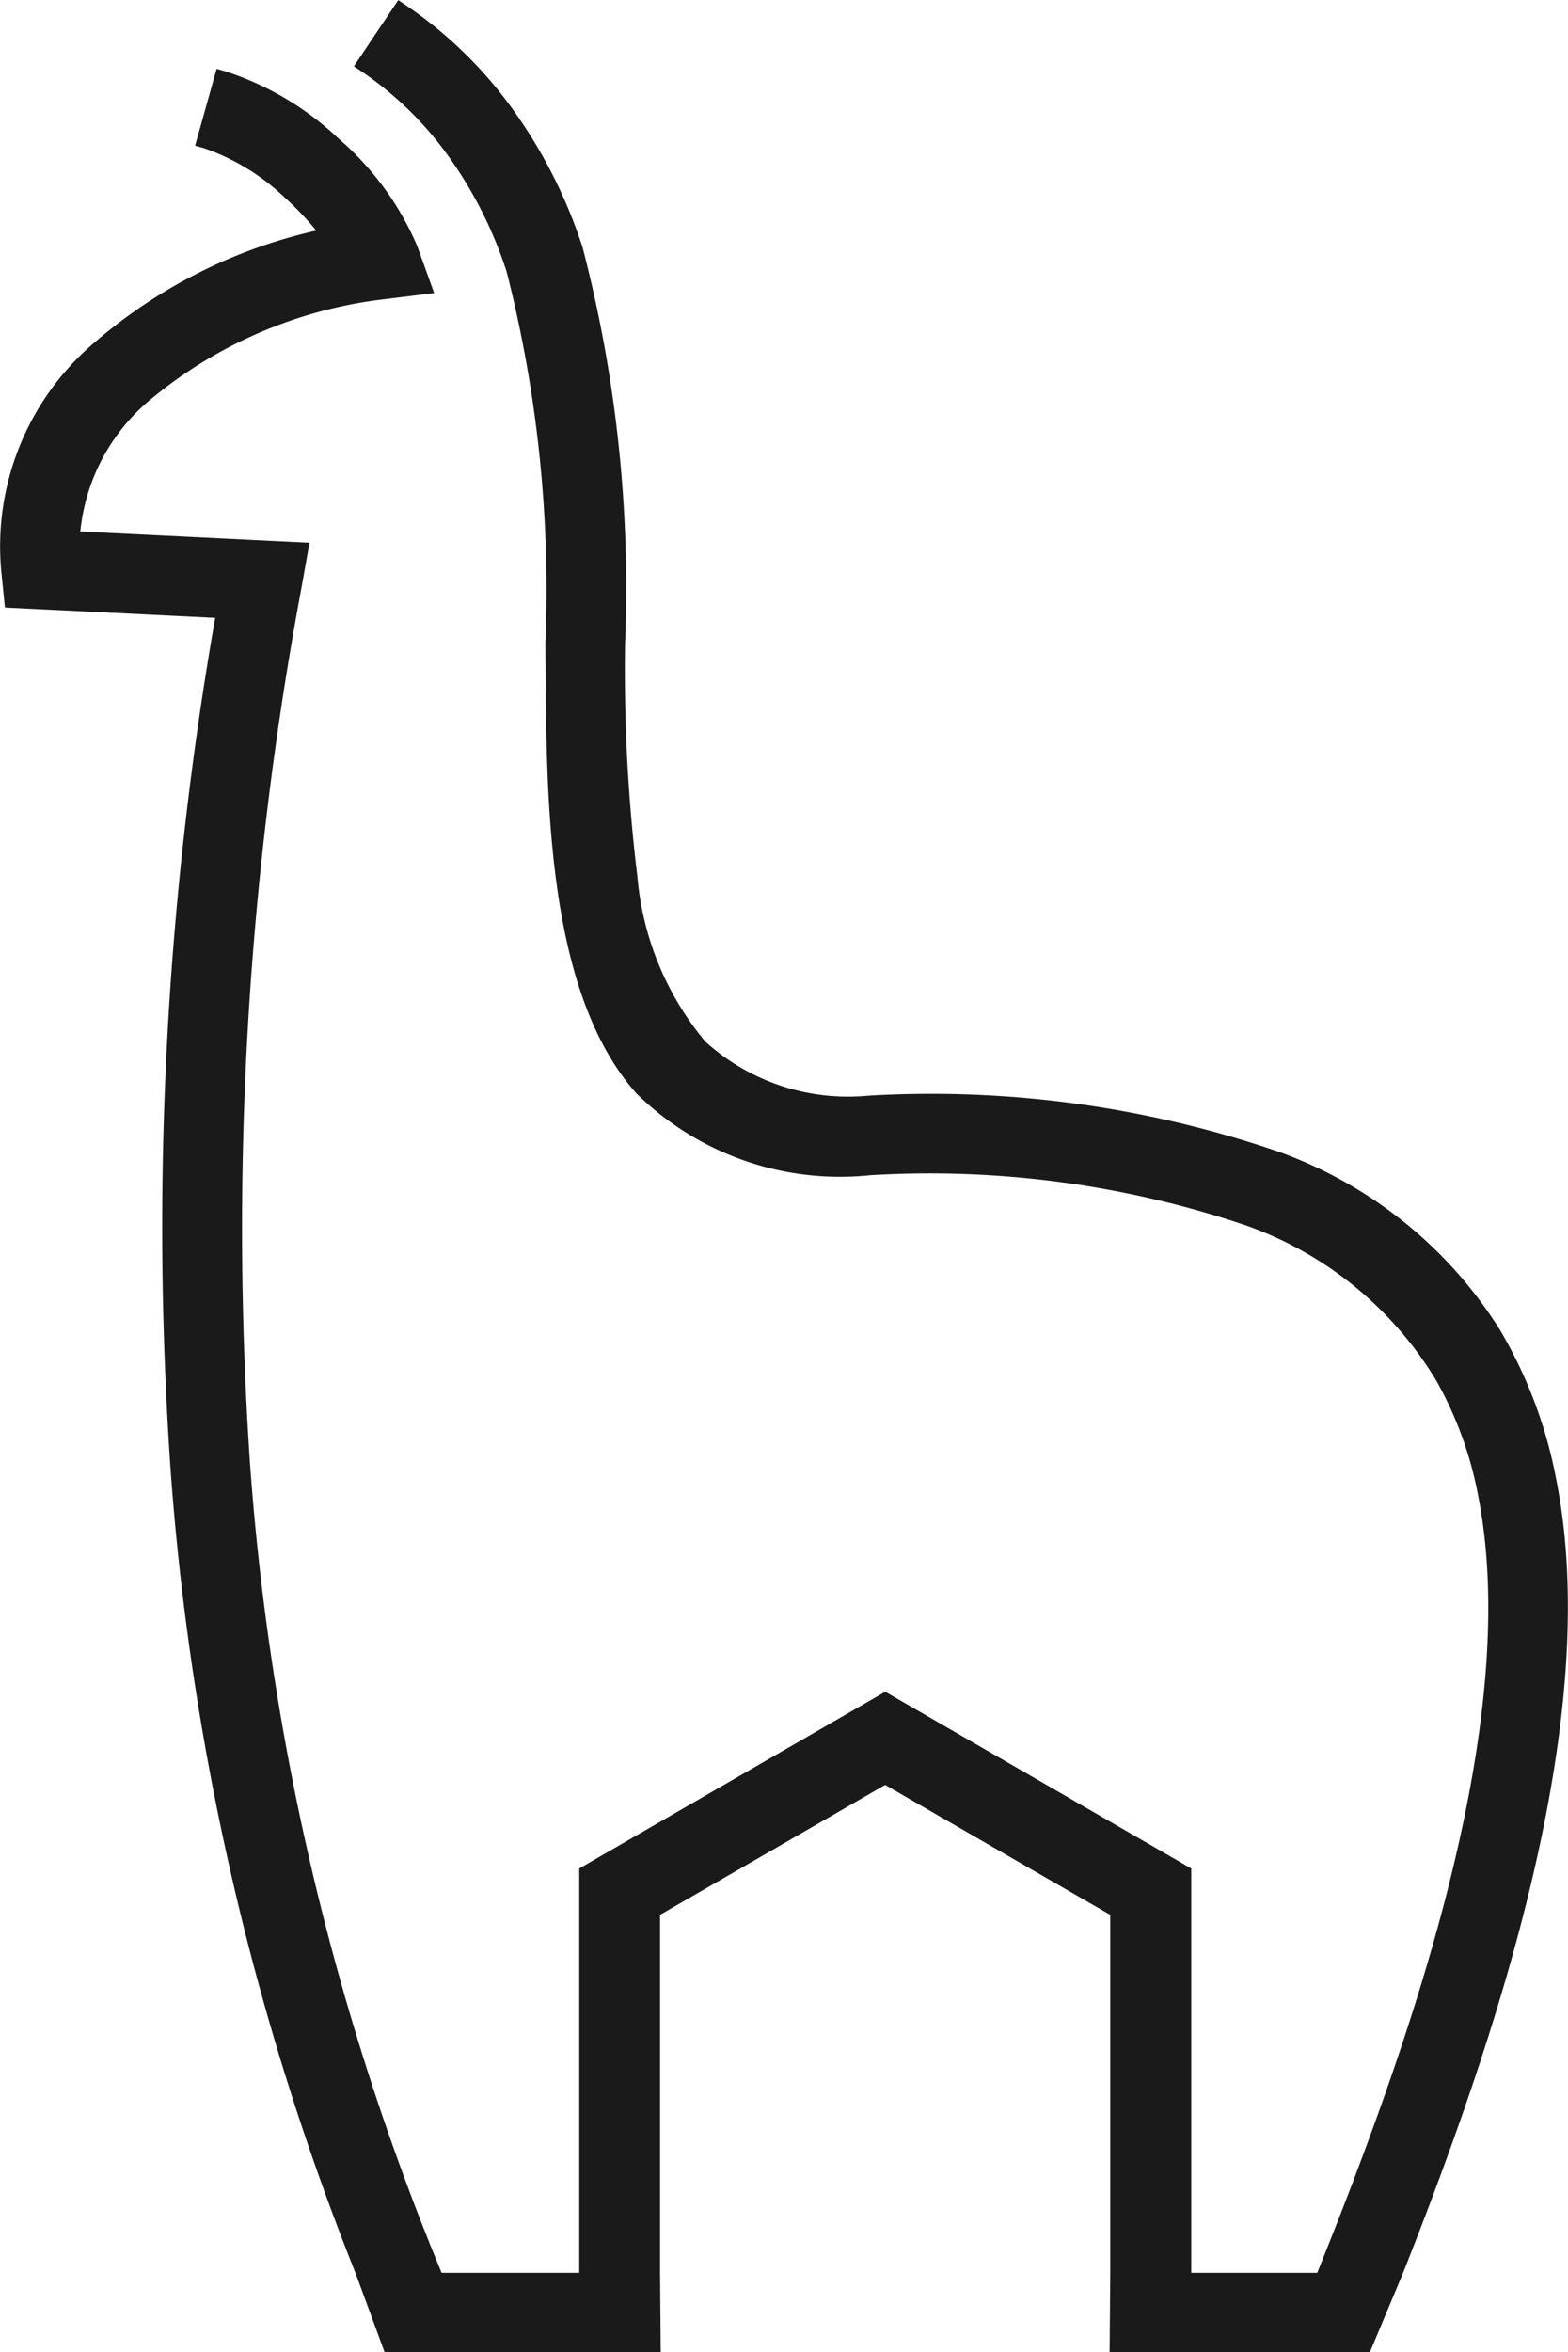 <?xml version="1.0" encoding="UTF-8"?>
<svg xmlns="http://www.w3.org/2000/svg" xmlns:xlink="http://www.w3.org/1999/xlink" width="34.022" height="51.018" viewBox="0 0 34.022 51.018">
  <defs>
    <clipPath id="clip-path">
      <rect id="Rectangle_2772" data-name="Rectangle 2772" width="34.022" height="51.018" transform="translate(0 0)" fill="none"></rect>
    </clipPath>
  </defs>
  <g id="Group_59005" data-name="Group 59005" transform="translate(0 0)">
    <g id="Group_59004" data-name="Group 59004" transform="translate(0 0)" clip-path="url(#clip-path)">
      <path id="Path_37440" data-name="Path 37440" d="M2.057,7.422A11.1,11.1,0,0,1,6.862,5a6.423,6.423,0,0,0-.674-.708,4.806,4.806,0,0,0-1.764-1.08l-.191-.054L4.7,1.491l.191.054A6.5,6.5,0,0,1,7.353,3.01a6.391,6.391,0,0,1,1.7,2.326l.367,1.019-1.076.133A9.7,9.7,0,0,0,3.223,8.7a4.261,4.261,0,0,0-1.48,2.827l4.972.244-.172.966a75.554,75.554,0,0,0-1.119,19A56.444,56.444,0,0,0,9.582,49.3h2.986V40.53l.442-.256,5.762-3.327.436-.251.435.251,5.762,3.327.443.256V49.3h2.733c1.917-4.763,4.478-11.835,3.493-16.849a8.14,8.14,0,0,0-.907-2.5,7.884,7.884,0,0,0-4.152-3.378,21.448,21.448,0,0,0-8.129-1.083,6.3,6.3,0,0,1-5.073-1.769c-2.056-2.3-1.947-6.835-1.98-9.747a27.979,27.979,0,0,0-.841-8.085A9.109,9.109,0,0,0,9.717,3.368,7.49,7.49,0,0,0,7.843,1.546l-.164-.11L8.641,0l.165.111a9.229,9.229,0,0,1,2.308,2.242,10.86,10.86,0,0,1,1.525,3.005,29.3,29.3,0,0,1,.923,8.606,37.094,37.094,0,0,0,.268,5.05A6.452,6.452,0,0,0,15.3,22.588a4.605,4.605,0,0,0,3.541,1.177,23.266,23.266,0,0,1,8.887,1.211,9.428,9.428,0,0,1,4.813,3.862,10.021,10.021,0,0,1,1.231,3.281c1.021,5.2-1.319,12.109-3.328,17.181l-.718,1.717h-5.65l.014-1.717V41.535l-4.884-2.819-4.884,2.819V49.3l.014,1.717H8.343L7.712,49.3A58.334,58.334,0,0,1,3.7,31.86,76.493,76.493,0,0,1,4.669,13.4L.107,13.176l-.075-.742A5.8,5.8,0,0,1,2.057,7.422" transform="translate(0 0.002)" fill="#1a1a1a" fill-rule="evenodd"></path>
    </g>
  </g>
</svg>
